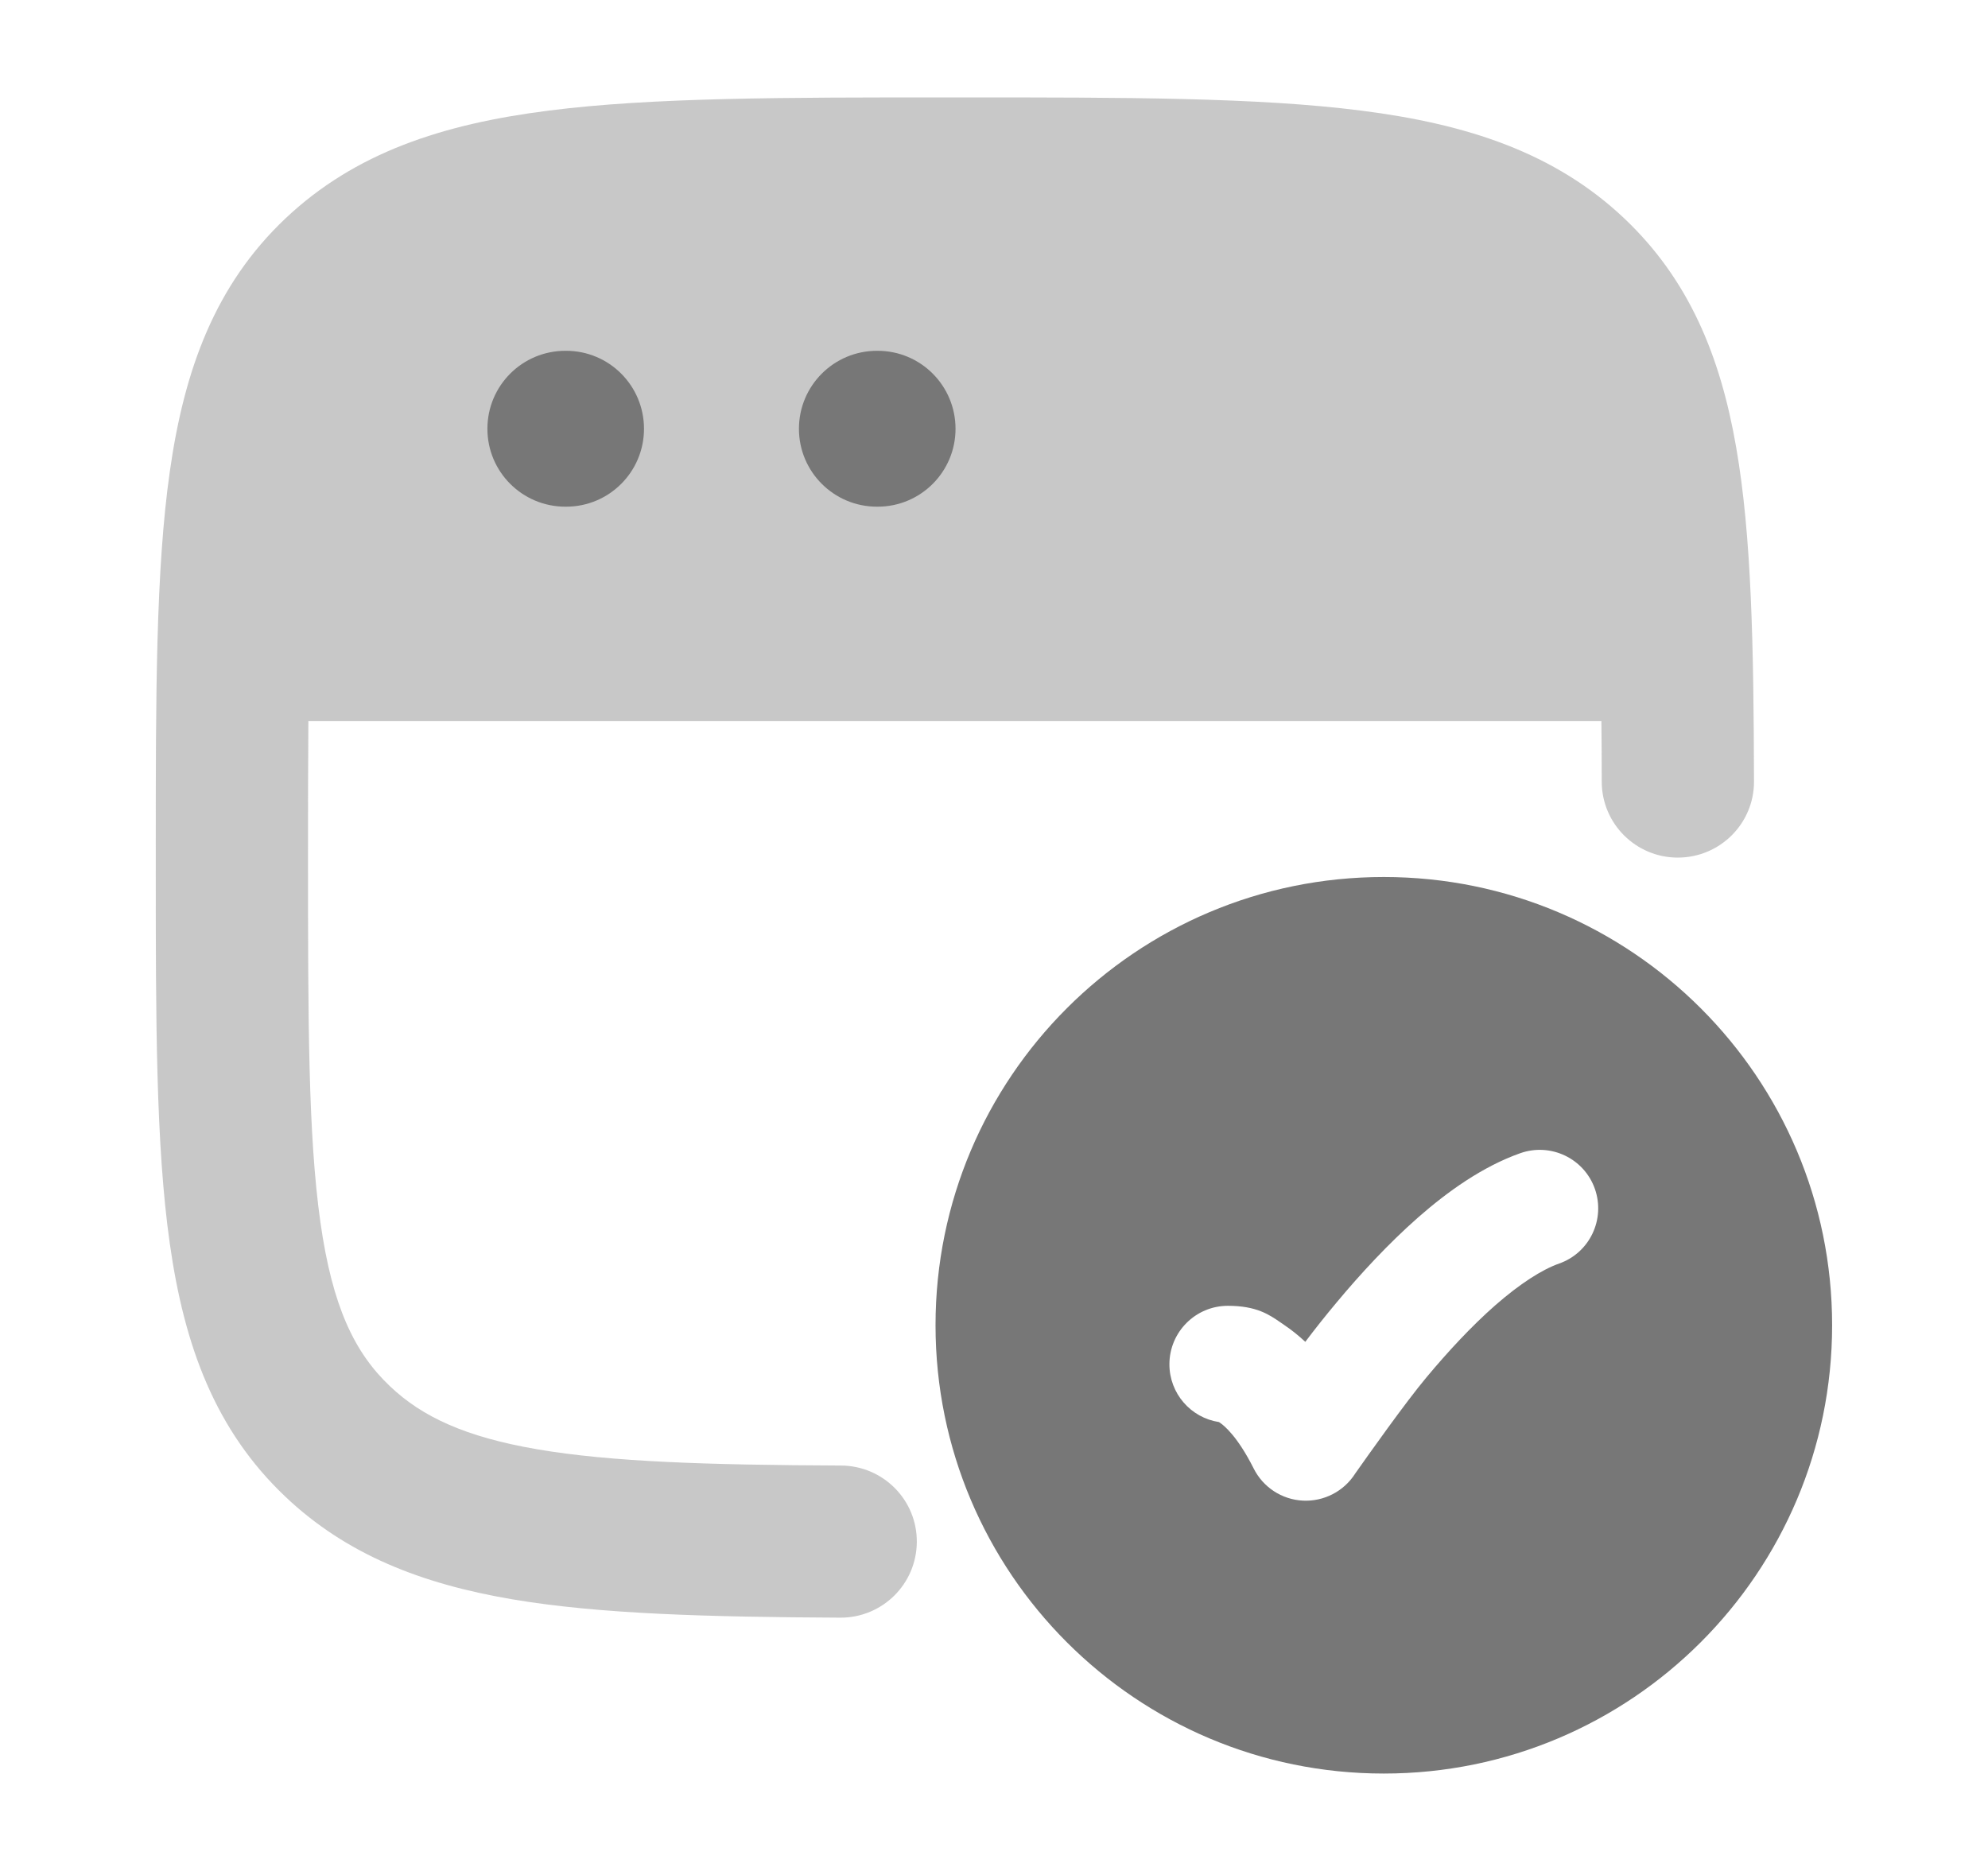 <svg width="17" height="16" viewBox="0 0 17 16" fill="none" xmlns="http://www.w3.org/2000/svg">
<g id="web-validation">
<path id="Vector" fill-rule="evenodd" clip-rule="evenodd" d="M11.833 7.5C9.716 7.5 8 9.216 8 11.333C8 13.45 9.716 15.167 11.833 15.167C13.95 15.167 15.667 13.45 15.667 11.333C15.667 9.216 13.95 7.5 11.833 7.5ZM13.334 10.805C13.594 10.713 13.73 10.427 13.638 10.166C13.546 9.906 13.26 9.77 13 9.862C12.678 9.976 12.38 10.189 12.127 10.411C11.87 10.637 11.631 10.897 11.43 11.138C11.332 11.255 11.242 11.369 11.162 11.475C11.103 11.42 11.044 11.373 10.986 11.334C10.974 11.326 10.962 11.318 10.95 11.309C10.854 11.243 10.745 11.167 10.5 11.167C10.224 11.167 10 11.391 10 11.667C10 11.917 10.183 12.124 10.423 12.161C10.425 12.162 10.428 12.164 10.431 12.166C10.468 12.191 10.582 12.283 10.72 12.557C10.8 12.718 10.961 12.824 11.141 12.833C11.321 12.842 11.492 12.754 11.589 12.601C11.697 12.448 12.017 11.995 12.198 11.779C12.379 11.562 12.581 11.343 12.787 11.162C12.998 10.978 13.184 10.858 13.334 10.805Z" fill="#777777"/>
<path id="Vector_2" opacity="0.4" d="M8.212 0.833H8.119C6.701 0.833 5.574 0.833 4.691 0.946C3.783 1.061 3.036 1.306 2.441 1.868C1.841 2.436 1.576 3.158 1.452 4.033C1.332 4.875 1.332 5.948 1.332 7.284V7.385C1.332 8.721 1.332 9.793 1.452 10.635C1.576 11.511 1.841 12.232 2.441 12.8C2.964 13.296 3.607 13.545 4.375 13.676C5.127 13.804 6.054 13.828 7.186 13.834C7.546 13.835 7.838 13.546 7.84 13.186C7.842 12.827 7.552 12.535 7.192 12.533C6.049 12.528 5.225 12.502 4.594 12.394C3.98 12.289 3.61 12.116 3.336 11.856C3.03 11.567 2.842 11.171 2.74 10.453C2.635 9.712 2.634 8.733 2.634 7.334C2.634 6.908 2.634 6.52 2.637 6.167H13.694C13.696 6.332 13.697 6.505 13.697 6.686C13.698 7.045 13.99 7.335 14.349 7.334C14.709 7.333 15 7.042 14.999 6.683C14.996 5.528 14.979 4.582 14.846 3.822C14.71 3.039 14.44 2.389 13.89 1.868C13.296 1.306 12.548 1.061 11.64 0.946C10.757 0.833 9.63 0.833 8.212 0.833Z" fill="#777777"/>
<path id="Vector_3" fill-rule="evenodd" clip-rule="evenodd" d="M4.168 3.667C4.168 3.298 4.466 3 4.835 3H4.841C5.209 3 5.507 3.298 5.507 3.667C5.507 4.035 5.209 4.333 4.841 4.333H4.835C4.466 4.333 4.168 4.035 4.168 3.667Z" fill="#777777"/>
<path id="Vector_4" fill-rule="evenodd" clip-rule="evenodd" d="M6.832 3.667C6.832 3.298 7.131 3 7.499 3H7.505C7.873 3 8.171 3.298 8.171 3.667C8.171 4.035 7.873 4.333 7.505 4.333H7.499C7.131 4.333 6.832 4.035 6.832 3.667Z" fill="#777777"/>
</g>
</svg>

